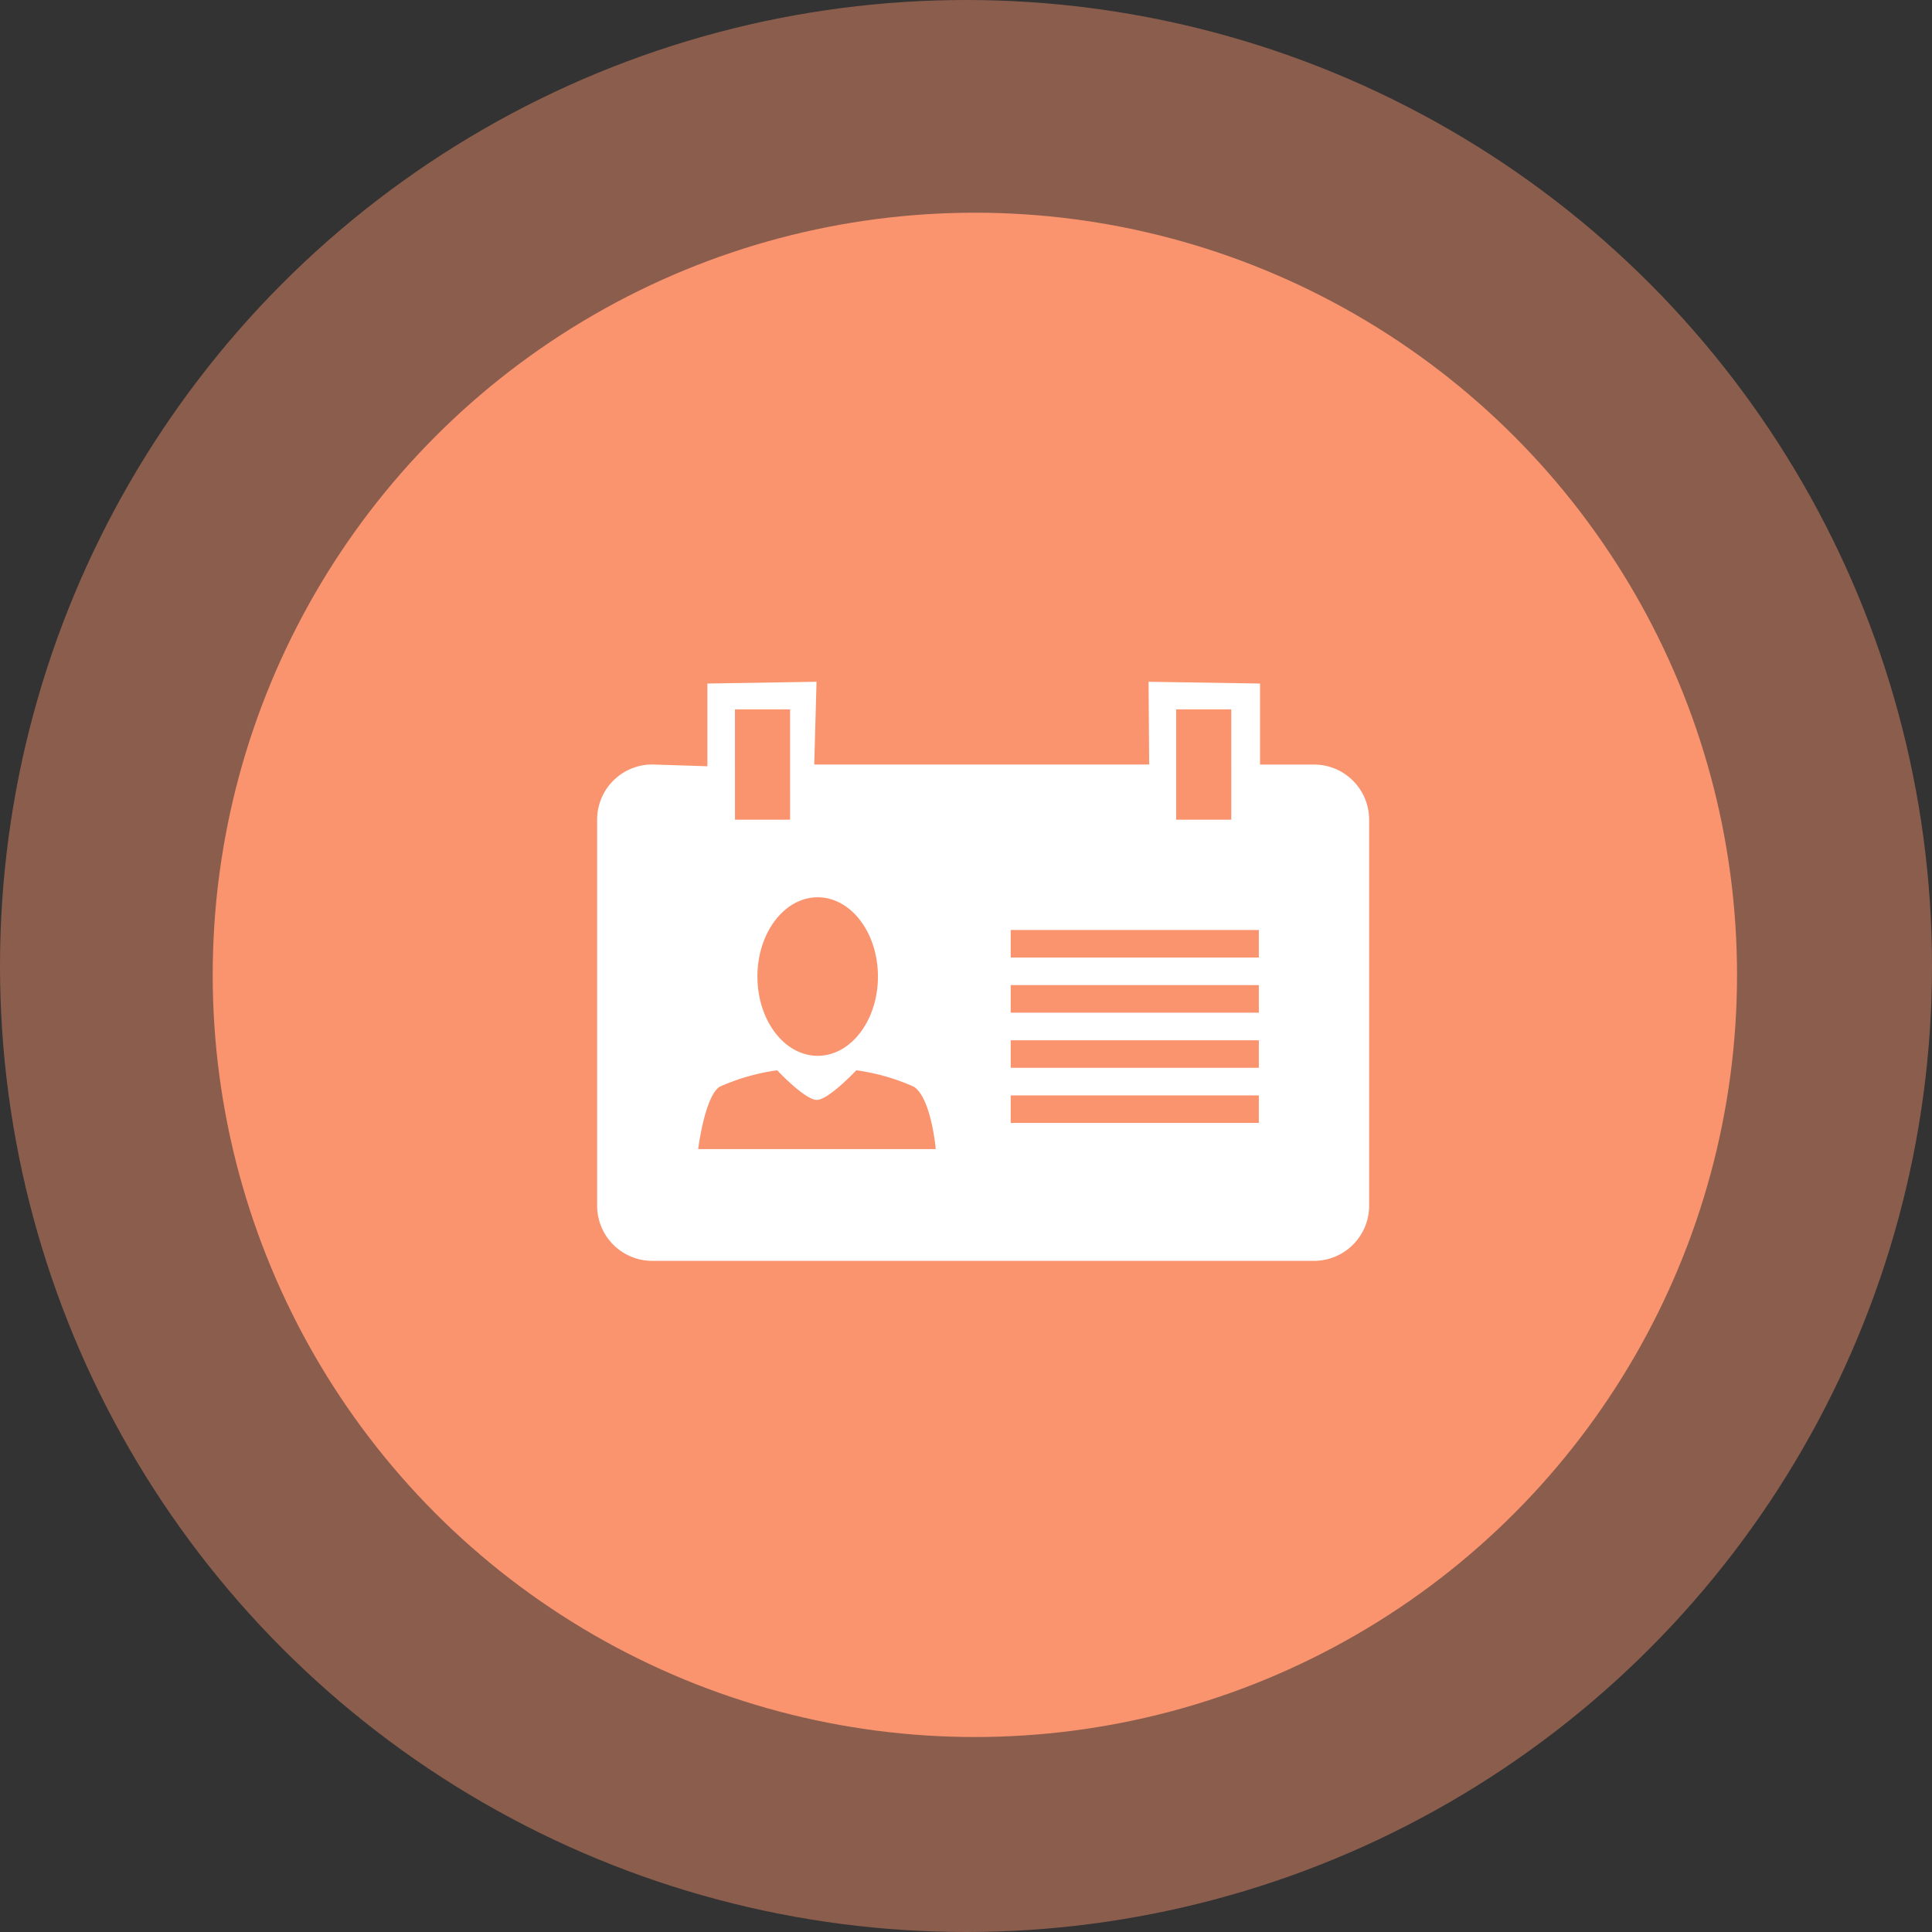 <svg xmlns="http://www.w3.org/2000/svg" width="109" height="109" viewBox="0 0 109 109">
  <rect x="0" y="0" width="109" height="109" fill="#333333" stroke="none"/>
  <g id="icon-sp" transform="translate(-920 -755)">
    <circle id="Ellipse_11" data-name="Ellipse 11" cx="54.5" cy="54.5" r="54.5" transform="translate(920 755)" fill="#fa946f" opacity="0.444"/>
    <circle id="Ellipse_12" data-name="Ellipse 12" cx="43" cy="43" r="43" transform="translate(932 767)" fill="#fa946f"/>
    <path id="Icon_metro-profile" data-name="Icon metro-profile" d="M44.944,12.379H41.9V7.809l-6.288-.1.033,4.667H16.749l.129-4.667-6.157.1v4.667l-3.111-.1A3.112,3.112,0,0,0,4.5,15.49V37.268A3.112,3.112,0,0,0,7.61,40.38H44.944a3.112,3.112,0,0,0,3.111-3.111V15.49A3.112,3.112,0,0,0,44.944,12.379ZM37.166,9.268h3.111V15.49H37.166Zm-20.223,10.6c1.879,0,3.4,2,3.4,4.472s-1.524,4.472-3.4,4.472-3.4-2-3.4-4.472,1.524-4.472,3.4-4.472Zm-4.667-10.6h3.111V15.49H12.277ZM10.2,34.076s.369-2.959,1.207-3.517a11.931,11.931,0,0,1,3.251-.93S16.226,31.3,16.892,31.3s2.229-1.672,2.229-1.672a11.894,11.894,0,0,1,3.253.93c.985.656,1.23,3.517,1.23,3.517H10.2ZM41.833,32.6h-14V31.046h14Zm0-3.111h-14V27.935h14Zm0-3.111h-14V24.824h14Zm0-3.111h-14V21.712h14Z" transform="translate(949.189 785.755)" fill="#fff"/>
  </g>
</svg>
